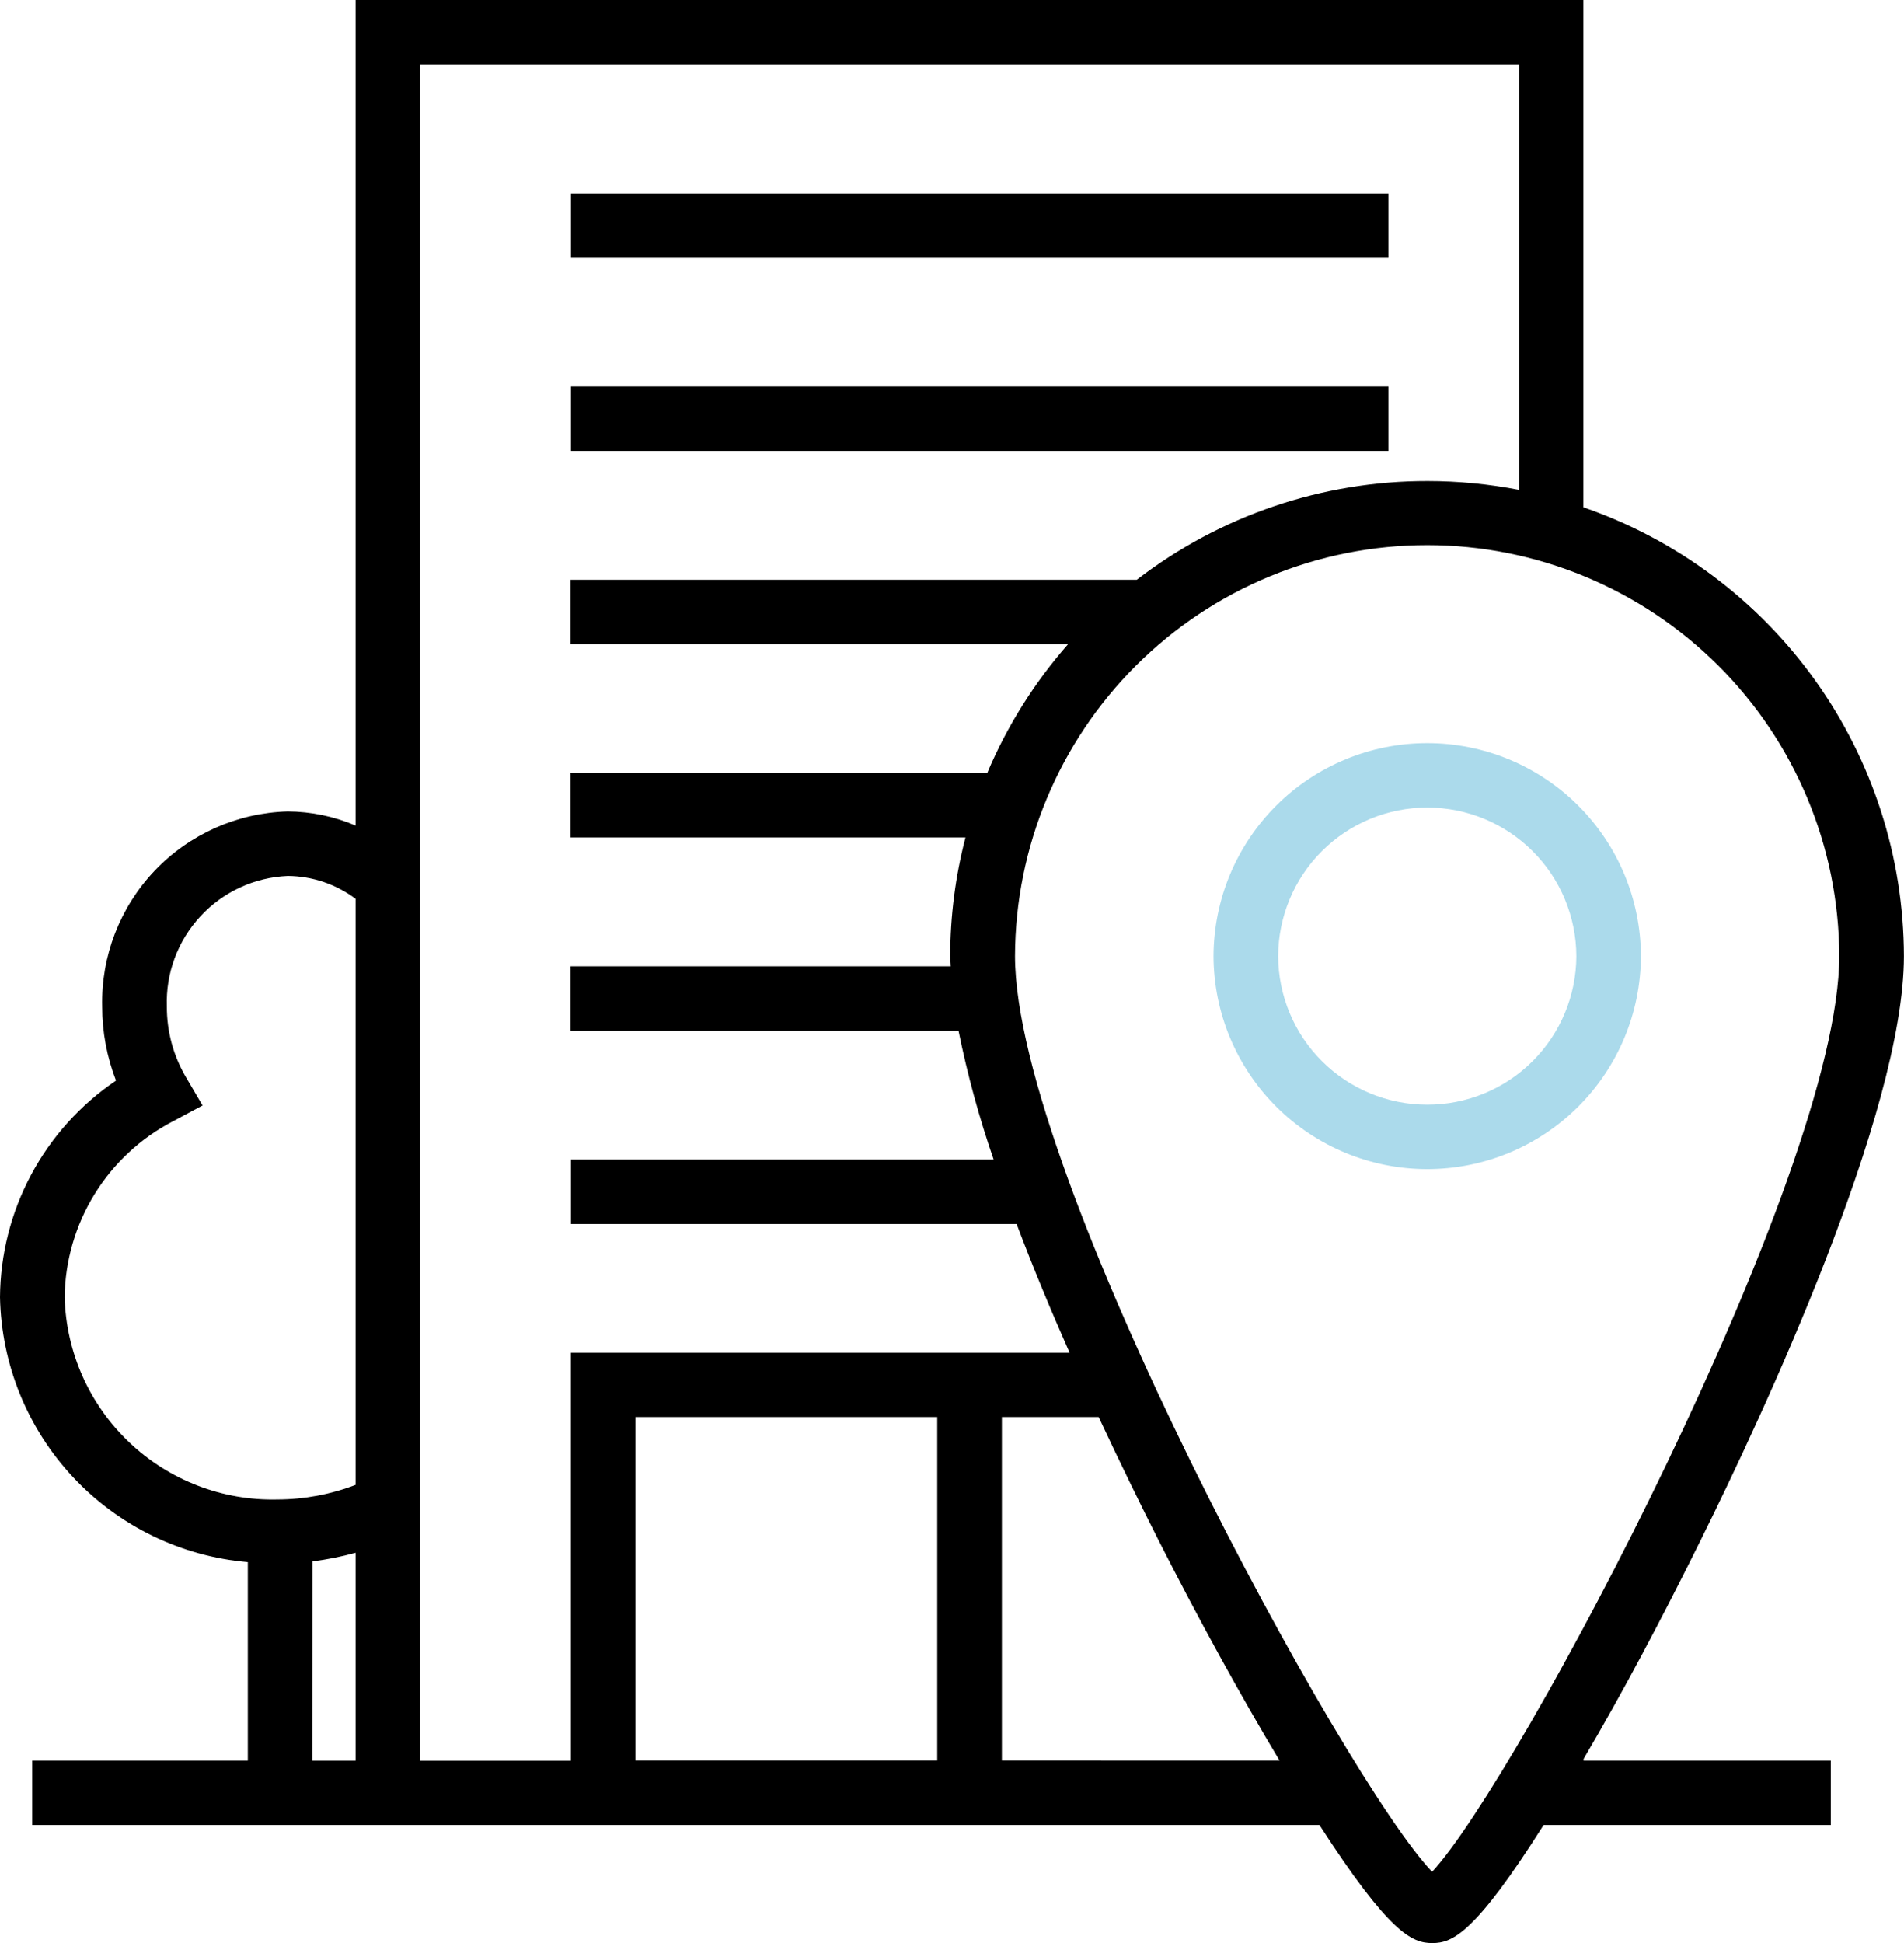 <svg xmlns="http://www.w3.org/2000/svg" xmlns:xlink="http://www.w3.org/1999/xlink" width="24.947" height="25.456" viewBox="0 0 24.947 25.456">
  <defs>
    <clipPath id="clip-path">
      <path id="Path_28" data-name="Path 28" d="M15.151-40.012H25.862v.844H15.151Z" transform="translate(-15.151 40.012)" fill="none" clip-rule="evenodd"/>
    </clipPath>
    <clipPath id="clip-path-2">
      <path id="Path_27" data-name="Path 27" d="M-1302,406.285h752.816V-644H-1302Z" transform="translate(1302 644)" fill="none"/>
    </clipPath>
    <clipPath id="clip-path-3">
      <path id="Path_31" data-name="Path 31" d="M15.151-44.854H25.862v.844H15.151Z" transform="translate(-15.151 44.854)" fill="none" clip-rule="evenodd"/>
    </clipPath>
    <clipPath id="clip-path-5">
      <path id="Path_34" data-name="Path 34" d="M34.053-31.073a2.8,2.8,0,0,0-2.8,2.791,2.8,2.8,0,0,0,2.8,2.79,2.8,2.8,0,0,0,2.8-2.79A2.8,2.8,0,0,0,34.053-31.073Zm0,4.737A1.953,1.953,0,0,1,32.1-28.282a1.953,1.953,0,0,1,1.954-1.947,1.953,1.953,0,0,1,1.953,1.947A1.952,1.952,0,0,1,34.053-26.336Z" transform="translate(-31.252 31.073)" fill="#abdaeb" clip-rule="evenodd"/>
    </clipPath>
    <clipPath id="clip-path-6">
      <path id="Path_33" data-name="Path 33" d="M-1302,406.285h752.816V-644H-1302Z" transform="translate(1302 644)" fill="#abdaeb"/>
    </clipPath>
    <clipPath id="clip-path-7">
      <path id="Path_37" data-name="Path 37" d="M21.59-26.652c.5-.848,1.028-1.842,1.539-2.876.8-1.612,2.658-5.585,2.658-7.643a6.236,6.236,0,0,0-4.2-5.879V-49.7H5.5V-38.88a2.291,2.291,0,0,0-.888-.185A2.5,2.5,0,0,0,2.18-36.508a2.676,2.676,0,0,0,.181.969A3.456,3.456,0,0,0,.841-32.7a3.553,3.553,0,0,0,3.247,3.47v2.6H1.263v.844H18.129c.919,1.424,1.215,1.547,1.478,1.547s.559-.123,1.459-1.547h3.763v-.844H21.59ZM6.346-48.853h14.4v5.575a6.3,6.3,0,0,0-1.2-.116A6.23,6.23,0,0,0,15.735-42.1H8.317v.844h6.518a6.231,6.231,0,0,0-1.059,1.688H8.317v.844h5.174a6.2,6.2,0,0,0-.2,1.557c0,.041.006.088.007.131H8.317v.844H13.4a13.206,13.206,0,0,0,.46,1.688H8.322v.844h5.839c.217.574.455,1.146.695,1.688H8.321v5.344H6.345V-48.853ZM9.168-26.631v-4.5h3.953v4.5Zm4.8,0v-4.5h1.268c.3.641.575,1.2.782,1.609.527,1.039,1.077,2.038,1.588,2.892ZM1.688-32.7a2.636,2.636,0,0,1,1.42-2.306l.387-.207-.222-.378a1.811,1.811,0,0,1-.246-.916,1.655,1.655,0,0,1,1.585-1.713,1.5,1.5,0,0,1,.888.3v7.678a2.877,2.877,0,0,1-1.021.191A2.723,2.723,0,0,1,1.688-32.7Zm3.247,3.46a3.98,3.98,0,0,0,.565-.113v2.724H4.934Zm14.671,4.068c-1.136-1.181-5.466-9.126-5.466-12a5.4,5.4,0,0,1,5.4-5.382,5.4,5.4,0,0,1,5.4,5.382c0,2.877-4.226,10.813-5.336,12Z" transform="translate(-0.841 49.696)" fill="none" clip-rule="evenodd"/>
    </clipPath>
  </defs>
  <g id="Group_263" data-name="Group 263" transform="translate(-540.474 -866.925)">
    <g id="Icon_Standort" transform="translate(540.474 866.925)">
      <g id="Group_11" data-name="Group 11" transform="translate(7.481 5.063)" clip-path="url(#clip-path)">
        <g id="Group_10" data-name="Group 10" transform="translate(-688.592 -315.759)" clip-path="url(#clip-path-2)">
          <path id="Path_26" data-name="Path 26" d="M10.151-45.012H26.09v6.072H10.151Z" transform="translate(675.827 358.157)"/>
        </g>
      </g>
      <g id="Group_13" data-name="Group 13" transform="translate(7.481 2.532)" clip-path="url(#clip-path-3)">
        <g id="Group_12" data-name="Group 12" transform="translate(-688.592 -313.228)" clip-path="url(#clip-path-2)">
          <path id="Path_29" data-name="Path 29" d="M10.151-49.854H26.09v6.072H10.151Z" transform="translate(675.827 360.468)"/>
        </g>
      </g>
      <g id="Group_15" data-name="Group 15" transform="translate(15.899 9.736)" clip-path="url(#clip-path-5)">
        <g id="Group_14" data-name="Group 14" transform="translate(-697.009 -320.432)" clip-path="url(#clip-path-6)">
          <path id="Path_32" data-name="Path 32" d="M26.252-36.073H37.081v10.809H26.252Z" transform="translate(668.144 353.891)" fill="#abdaeb"/>
        </g>
      </g>
      <g id="Group_17" data-name="Group 17" transform="translate(0 0)" clip-path="url(#clip-path-7)">
        <g id="Group_16" data-name="Group 16" transform="translate(-681.111 -310.696)" clip-path="url(#clip-path-2)">
          <path id="Path_35" data-name="Path 35" d="M-4.159-54.7H26.015v30.684H-4.159Z" transform="translate(682.656 362.779)"/>
        </g>
      </g>
    </g>
  </g>
</svg>
